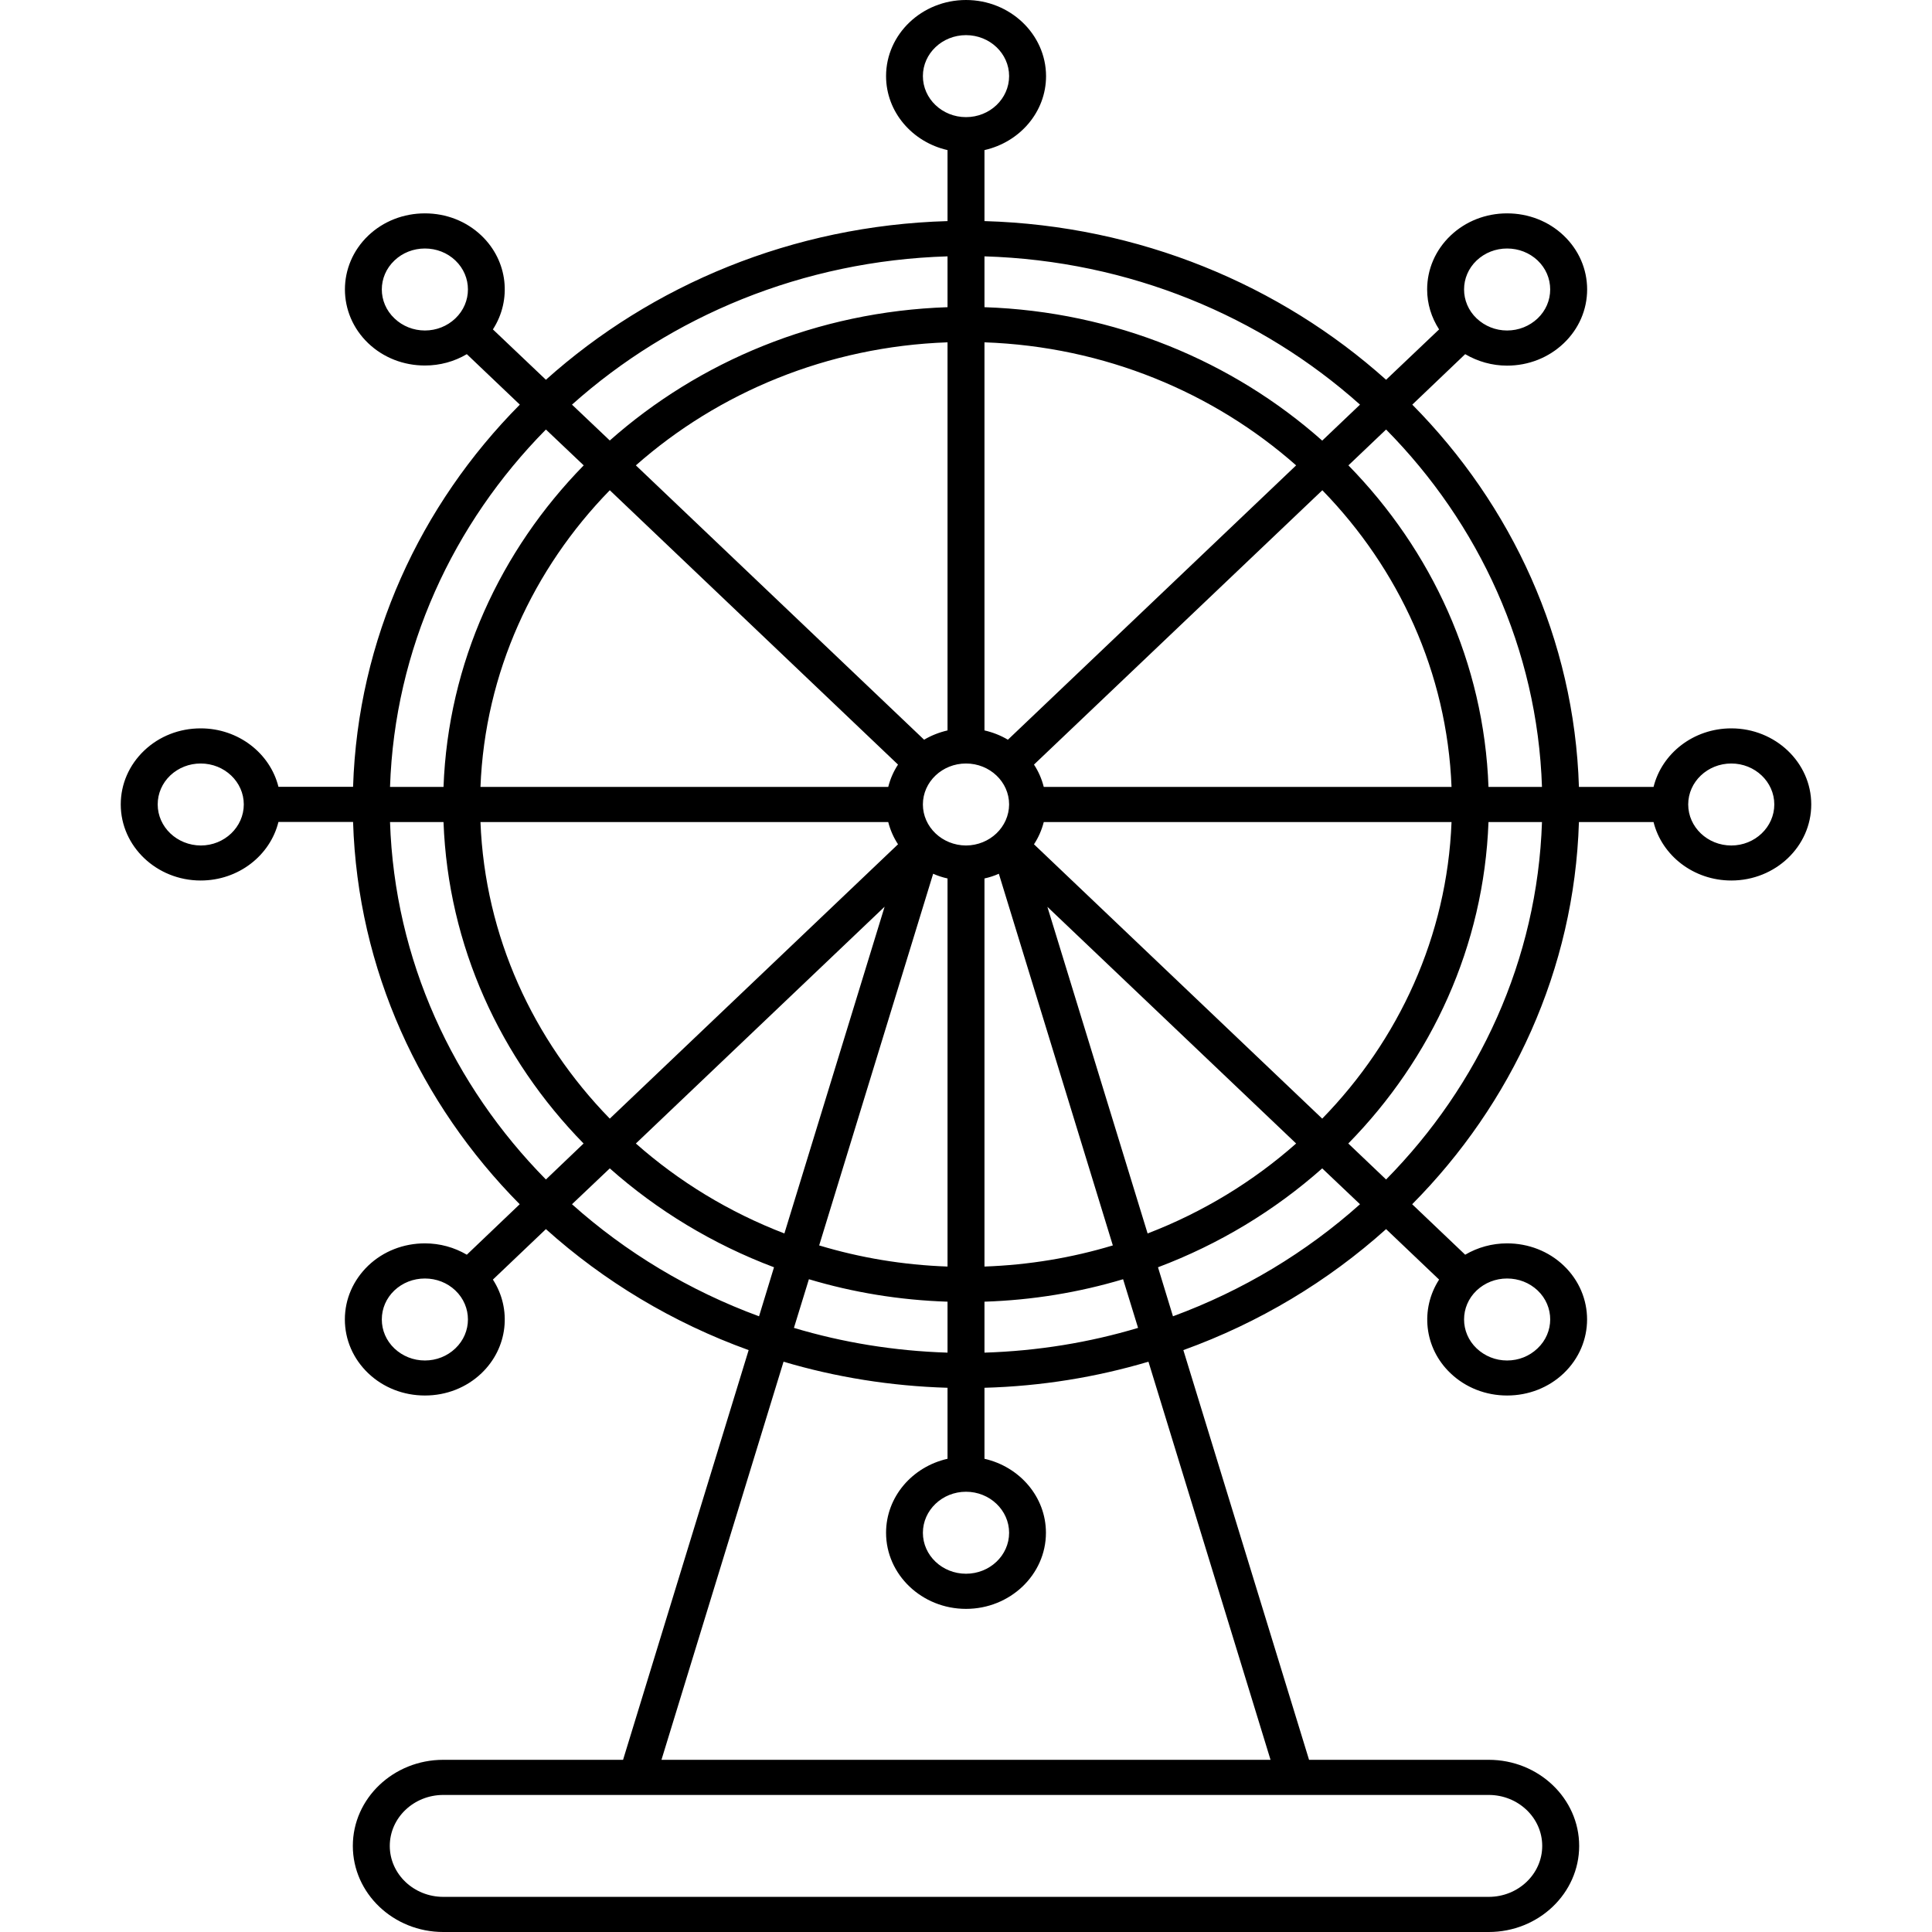 <svg width="16" height="16" viewBox="0 0 16 16" fill="none" xmlns="http://www.w3.org/2000/svg">
<rect width="16" height="16" fill="white"/>
<path d="M14.338 6.032C14.025 6.032 13.763 6.239 13.694 6.517H13.076C13.038 5.294 12.52 4.184 11.696 3.351L12.134 2.933C12.238 2.994 12.357 3.028 12.481 3.028C12.658 3.028 12.825 2.962 12.95 2.843C13.075 2.724 13.144 2.565 13.144 2.397C13.144 2.229 13.075 2.07 12.95 1.951C12.825 1.832 12.658 1.767 12.481 1.767C12.305 1.767 12.138 1.832 12.013 1.951C11.888 2.07 11.819 2.229 11.819 2.397C11.819 2.516 11.854 2.629 11.918 2.728L11.479 3.145C10.604 2.361 9.438 1.868 8.153 1.831V1.243C8.445 1.177 8.663 0.928 8.663 0.63C8.662 0.283 8.365 0 8 0C7.635 0 7.338 0.283 7.338 0.63C7.338 0.928 7.556 1.177 7.847 1.243V1.831C6.562 1.868 5.396 2.361 4.521 3.145L4.082 2.728C4.239 2.485 4.208 2.162 3.987 1.951C3.862 1.832 3.696 1.767 3.519 1.767C3.342 1.767 3.175 1.832 3.05 1.951C2.792 2.197 2.792 2.597 3.05 2.843C3.175 2.962 3.342 3.027 3.519 3.027C3.644 3.027 3.763 2.994 3.866 2.933L4.305 3.351C3.48 4.183 2.963 5.294 2.924 6.516H2.306C2.237 6.239 1.975 6.032 1.662 6.032C1.485 6.032 1.319 6.097 1.194 6.216C1.069 6.335 1 6.494 1 6.662C1 7.009 1.297 7.292 1.662 7.292H1.662C1.975 7.292 2.237 7.085 2.306 6.807H2.924C2.962 8.03 3.48 9.141 4.304 9.973L3.866 10.391C3.762 10.33 3.643 10.297 3.519 10.297C3.342 10.297 3.175 10.362 3.05 10.481C2.925 10.601 2.856 10.759 2.856 10.927C2.856 11.095 2.925 11.254 3.05 11.373C3.175 11.492 3.342 11.557 3.519 11.557C3.696 11.557 3.862 11.492 3.987 11.373C4.208 11.162 4.239 10.839 4.082 10.597L4.521 10.179C5.002 10.611 5.571 10.954 6.2 11.181L5.16 14.574H3.671C3.258 14.574 2.922 14.894 2.922 15.287C2.922 15.68 3.258 16 3.671 16H12.329C12.742 16 13.078 15.68 13.078 15.287C13.078 14.894 12.742 14.574 12.329 14.574H10.841L9.8 11.181C10.429 10.954 10.998 10.611 11.479 10.179L11.918 10.597C11.761 10.84 11.792 11.163 12.013 11.373C12.138 11.492 12.305 11.557 12.481 11.557C12.658 11.557 12.825 11.492 12.95 11.373C13.208 11.127 13.208 10.727 12.95 10.481C12.825 10.362 12.658 10.297 12.481 10.297C12.357 10.297 12.238 10.33 12.134 10.391L11.695 9.973C12.52 9.141 13.038 8.03 13.076 6.808H13.694C13.763 7.085 14.025 7.292 14.338 7.292C14.703 7.292 15 7.01 15 6.662C15 6.315 14.703 6.032 14.338 6.032ZM12.77 6.517L12.327 6.517C12.29 5.49 11.856 4.558 11.167 3.854L11.479 3.557C12.248 4.336 12.732 5.374 12.77 6.517ZM8 12.354C8.197 12.354 8.357 12.507 8.357 12.694C8.357 12.881 8.197 13.033 8 13.033V13.179L8 13.033C7.803 13.033 7.643 12.881 7.643 12.694C7.643 12.507 7.803 12.354 8 12.354ZM8 7.002C8 7.002 8 7.002 8 7.002C8 7.002 8 7.002 8 7.002C7.803 7.001 7.643 6.849 7.643 6.662C7.643 6.475 7.803 6.323 8 6.323C8.197 6.323 8.357 6.475 8.357 6.662C8.357 6.662 8.357 6.662 8.357 6.662C8.357 6.662 8.357 6.662 8.357 6.662C8.356 6.849 8.197 7.001 8 7.002ZM8.347 6.126C8.288 6.091 8.223 6.065 8.153 6.049V2.835C9.148 2.87 10.051 3.251 10.734 3.854L8.347 6.126ZM7.847 6.049C7.778 6.065 7.712 6.091 7.653 6.126L5.266 3.854C5.949 3.251 6.853 2.87 7.847 2.835V6.049ZM7.437 6.332C7.4 6.388 7.373 6.45 7.356 6.517H3.979C4.016 5.57 4.416 4.71 5.05 4.06L7.437 6.332ZM7.356 6.808C7.373 6.874 7.4 6.936 7.437 6.992L5.05 9.264C4.416 8.614 4.016 7.754 3.979 6.808L7.356 6.808ZM7.326 7.509L6.496 10.215C6.038 10.039 5.622 9.785 5.266 9.47L7.326 7.509ZM7.728 7.236C7.766 7.253 7.806 7.266 7.847 7.275V10.489C7.478 10.476 7.122 10.416 6.784 10.314L7.728 7.236ZM7.847 10.78V11.202C7.405 11.188 6.979 11.118 6.575 10.997L6.699 10.594C7.063 10.703 7.448 10.767 7.847 10.78ZM8.153 10.78C8.552 10.767 8.937 10.703 9.301 10.594L9.425 10.997C9.021 11.118 8.595 11.188 8.153 11.202V10.78ZM8.153 10.489L8.153 7.275C8.194 7.266 8.234 7.253 8.272 7.236L9.216 10.314C8.878 10.416 8.522 10.476 8.153 10.489ZM8.674 7.51L10.734 9.47C10.378 9.785 9.962 10.039 9.504 10.215L8.674 7.51ZM8.563 6.992C8.6 6.936 8.627 6.874 8.644 6.808H12.021C11.984 7.754 11.584 8.614 10.95 9.264L8.563 6.992ZM8.644 6.517C8.627 6.45 8.6 6.388 8.563 6.332L10.951 4.06C11.584 4.71 11.984 5.57 12.021 6.517L8.644 6.517ZM12.229 2.157C12.297 2.093 12.386 2.058 12.481 2.058C12.577 2.058 12.666 2.093 12.734 2.157C12.801 2.221 12.838 2.306 12.838 2.397C12.838 2.488 12.801 2.573 12.734 2.637C12.666 2.701 12.577 2.737 12.481 2.737C12.386 2.737 12.297 2.701 12.229 2.637C12.229 2.637 12.229 2.637 12.229 2.637C12.229 2.637 12.229 2.637 12.229 2.637C12.09 2.505 12.09 2.289 12.229 2.157ZM11.263 3.351L10.95 3.649C10.211 2.993 9.232 2.58 8.153 2.544V2.123C9.354 2.159 10.444 2.619 11.263 3.351ZM7.643 0.63C7.643 0.443 7.803 0.291 8 0.291C8.197 0.291 8.357 0.443 8.357 0.63C8.357 0.818 8.197 0.97 8 0.97C7.803 0.97 7.643 0.818 7.643 0.63ZM7.847 2.123V2.544C6.768 2.58 5.789 2.993 5.05 3.648L4.737 3.351C5.556 2.619 6.647 2.159 7.847 2.123ZM3.267 2.637C3.127 2.505 3.127 2.289 3.267 2.157C3.334 2.093 3.424 2.058 3.519 2.058C3.614 2.058 3.704 2.093 3.771 2.157C3.91 2.289 3.91 2.505 3.771 2.637C3.704 2.701 3.614 2.737 3.519 2.737C3.424 2.737 3.334 2.701 3.267 2.637ZM4.521 3.557L4.834 3.854C4.145 4.558 3.711 5.49 3.673 6.517H3.23C3.268 5.374 3.752 4.336 4.521 3.557ZM1.663 7.002C1.466 7.001 1.306 6.849 1.306 6.662C1.306 6.571 1.343 6.486 1.41 6.422C1.478 6.358 1.567 6.323 1.662 6.323C1.859 6.323 2.019 6.475 2.019 6.662C2.019 6.849 1.859 7.002 1.663 7.002ZM3.23 6.808H3.673C3.711 7.834 4.144 8.766 4.833 9.47L4.521 9.768C3.752 8.988 3.268 7.95 3.23 6.808ZM3.771 11.167C3.704 11.231 3.614 11.267 3.519 11.267C3.423 11.267 3.334 11.231 3.266 11.167C3.199 11.103 3.162 11.018 3.162 10.927C3.162 10.836 3.199 10.751 3.266 10.687C3.334 10.623 3.423 10.588 3.519 10.588C3.614 10.588 3.704 10.623 3.771 10.687C3.91 10.819 3.91 11.035 3.771 11.167ZM4.737 9.973L5.05 9.676C5.442 10.024 5.903 10.304 6.41 10.495L6.286 10.901C5.707 10.688 5.182 10.371 4.737 9.973ZM12.772 15.287C12.772 15.52 12.573 15.709 12.329 15.709H3.671C3.427 15.709 3.228 15.52 3.228 15.287C3.228 15.054 3.427 14.865 3.671 14.865H12.329C12.573 14.865 12.772 15.054 12.772 15.287ZM10.522 14.574H5.478L6.489 11.277C6.92 11.405 7.376 11.479 7.847 11.493V12.081C7.555 12.147 7.338 12.396 7.338 12.694C7.338 13.041 7.635 13.324 8 13.324L8 13.179V13.324C8.365 13.324 8.662 13.041 8.662 12.694C8.662 12.396 8.444 12.147 8.153 12.081V11.493C8.624 11.48 9.08 11.405 9.511 11.277L10.522 14.574ZM9.714 10.901L9.59 10.495C10.097 10.304 10.558 10.024 10.95 9.676L11.263 9.973C10.818 10.371 10.293 10.688 9.714 10.901ZM12.734 10.687C12.873 10.819 12.873 11.035 12.733 11.167C12.666 11.231 12.577 11.267 12.481 11.267C12.386 11.267 12.297 11.231 12.229 11.167C12.09 11.035 12.09 10.819 12.229 10.687C12.297 10.623 12.386 10.588 12.481 10.588C12.577 10.588 12.666 10.623 12.734 10.687ZM11.479 9.768L11.166 9.47C11.856 8.767 12.289 7.834 12.327 6.808L12.77 6.808C12.732 7.95 12.248 8.988 11.479 9.768ZM14.338 7.002C14.141 7.002 13.981 6.849 13.981 6.662C13.981 6.475 14.141 6.323 14.338 6.323C14.534 6.323 14.694 6.475 14.694 6.662C14.694 6.849 14.534 7.002 14.338 7.002Z" fill="black"/>
</svg>
